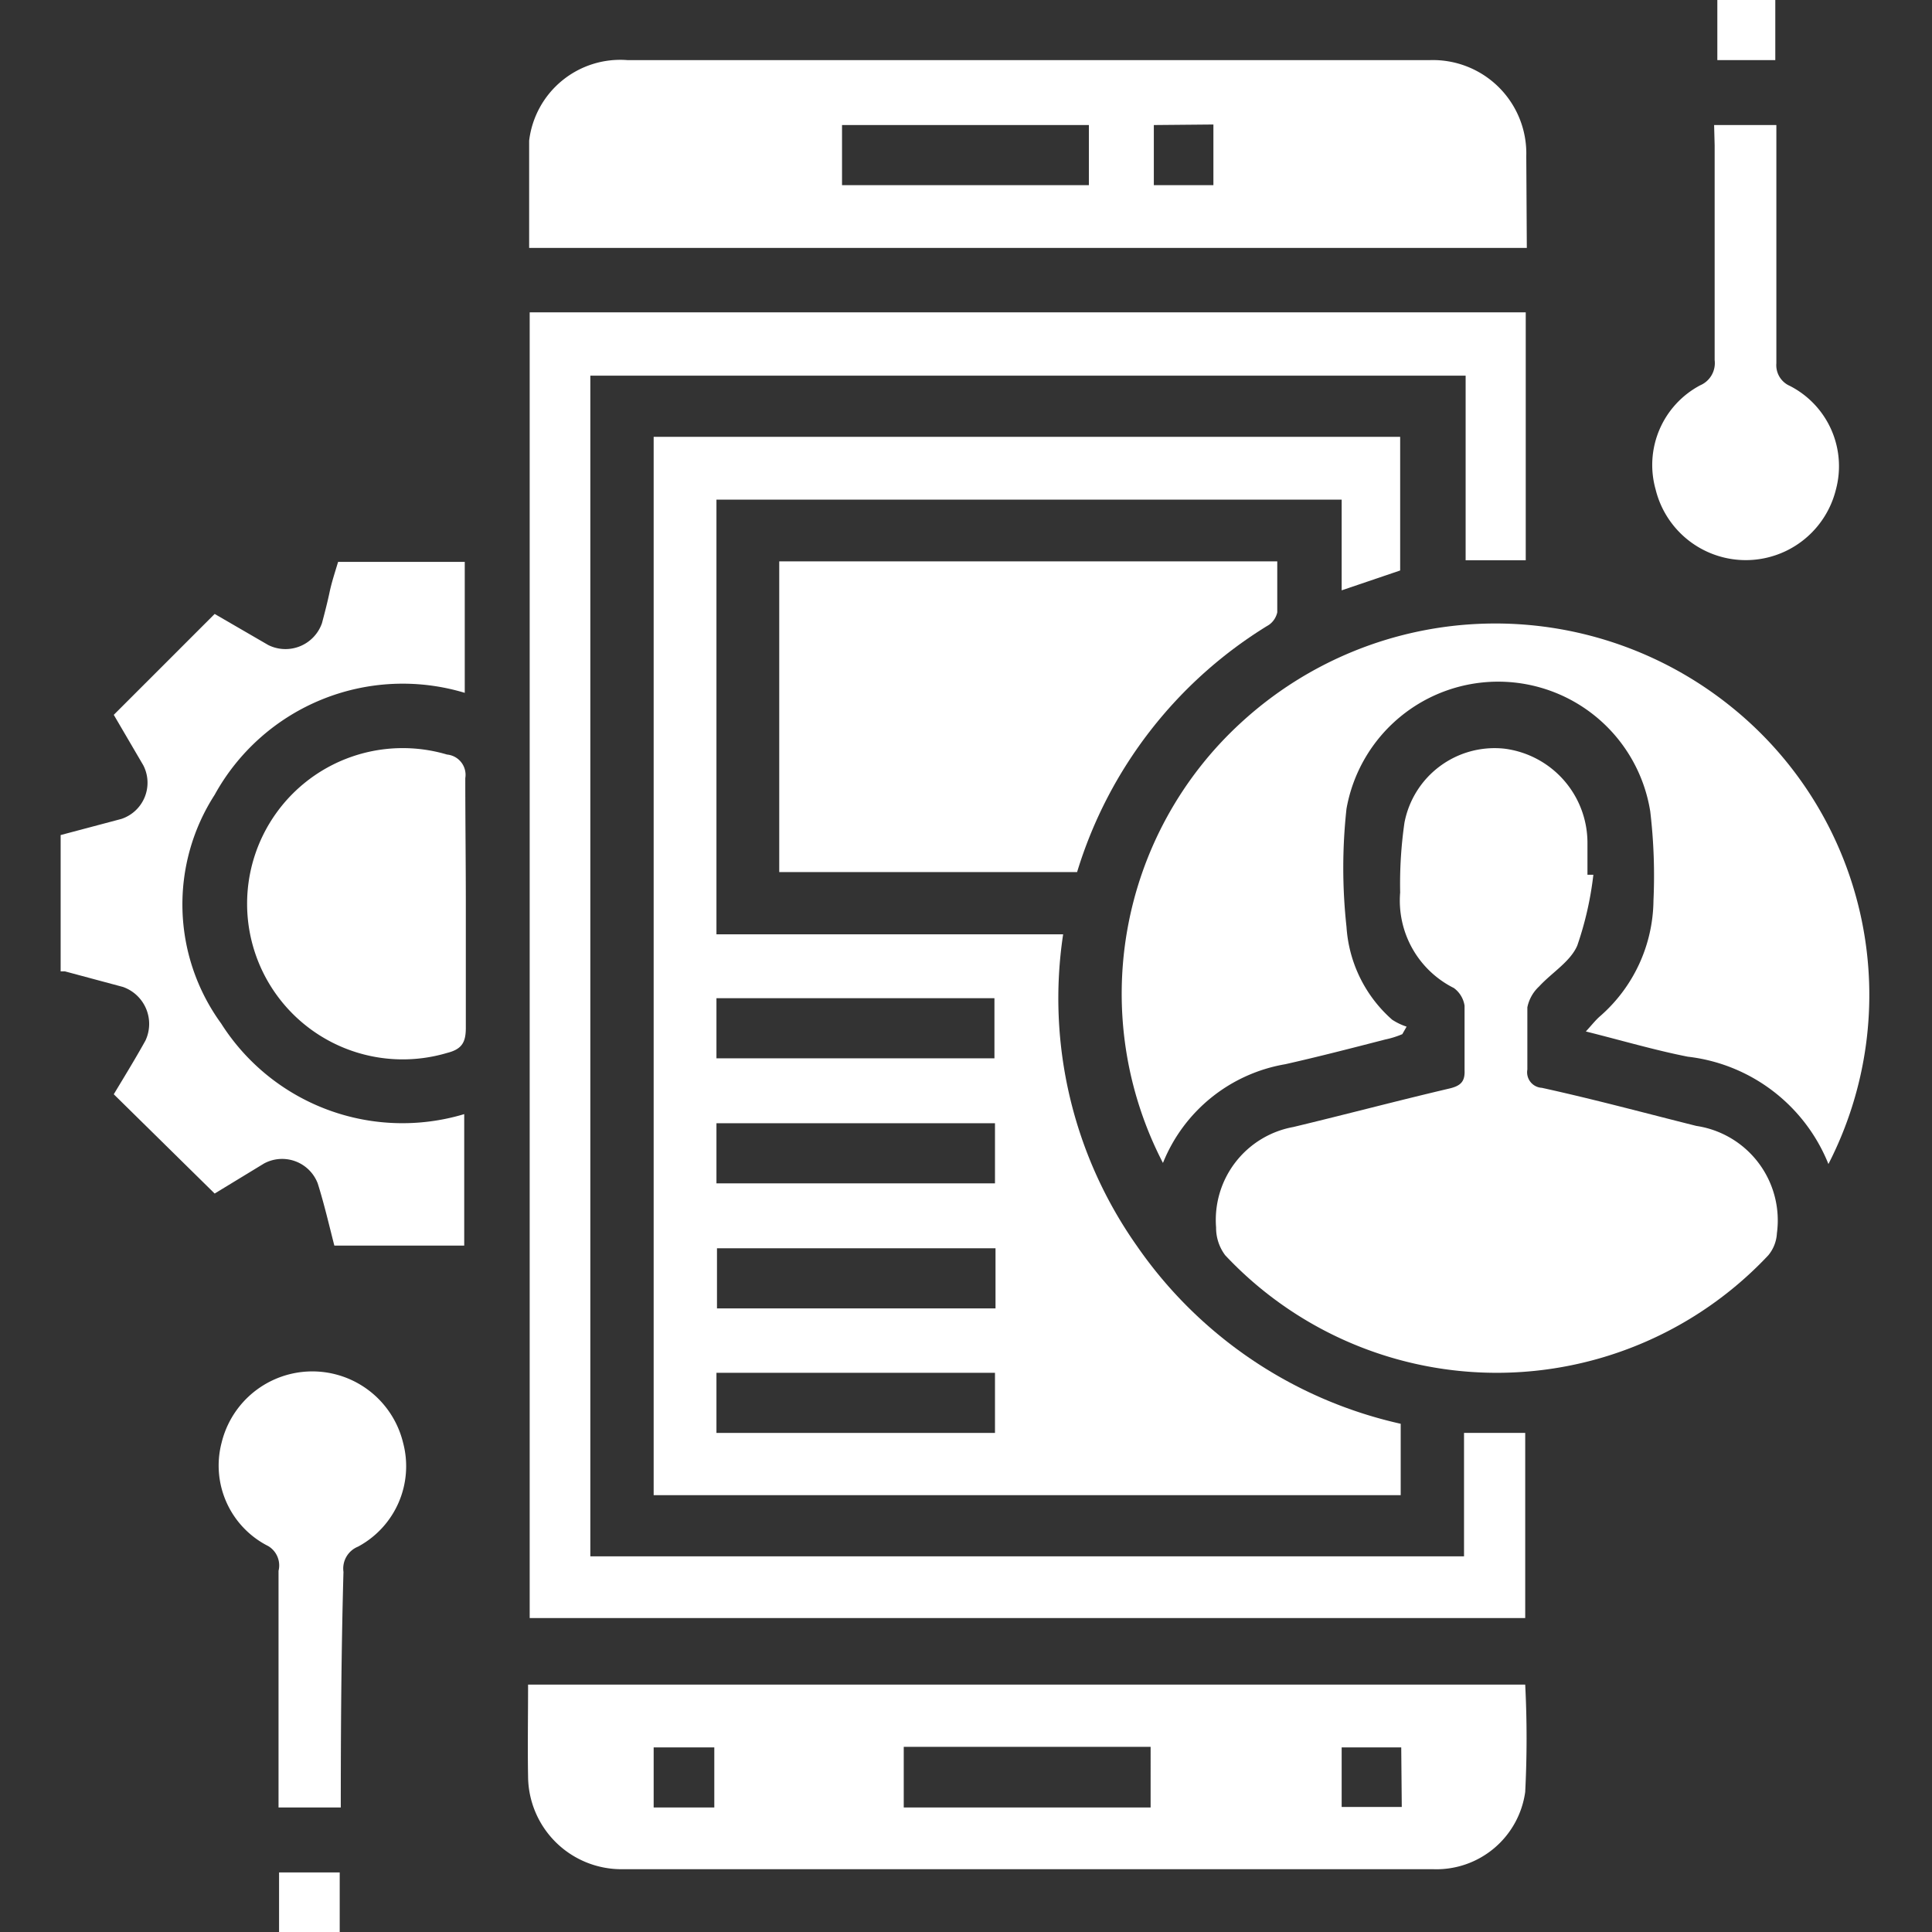 <svg id="Layer_1" data-name="Layer 1" xmlns="http://www.w3.org/2000/svg" viewBox="0 0 36 36"><rect x="0" y="0" width="36" height="36" fill="#333333" stroke="none"/><defs><style>.cls-1{fill:#fff;}</style></defs><path class="cls-1" d="M12.18,27.86V8.14H26.09v2.49L25,11V9.31H13.35v8.1h6.46a8,8,0,0,0,1.37,5.8,8.13,8.13,0,0,0,4.92,3.32v1.33Zm1.17-8.14h5.18V18.6H13.35Zm0,1.21v1.12h5.19V20.93Zm5.2,2.33H13.36v1.12h5.19Zm-5.2,2.32V26.7h5.19V25.58Z"/><path class="cls-1" d="M11,29H27.28v-2.3h1.14v3.45H9.87V5.82H28.43v4.62H27.31V7H11Z"/><path class="cls-1" d="M34.07,21.69a3.22,3.22,0,0,0-2.62-2c-.61-.12-1.22-.3-1.9-.47.11-.12.18-.21.26-.28a2.9,2.9,0,0,0,1-2.16,10.2,10.2,0,0,0-.06-1.66,2.87,2.87,0,0,0-5.66-.05,10.11,10.11,0,0,0,0,2.2A2.52,2.52,0,0,0,25.94,19a1.13,1.13,0,0,0,.27.13l-.08.14a1.7,1.7,0,0,1-.32.1c-.62.16-1.24.32-1.86.46a3,3,0,0,0-2.28,1.84,6.85,6.85,0,0,1,1.45-8.2,7,7,0,0,1,9.2-.25A6.89,6.89,0,0,1,34.07,21.69Z"/><path class="cls-1" d="M29.69,16.3a6.2,6.2,0,0,1-.3,1.32c-.13.3-.47.5-.71.76a.73.73,0,0,0-.22.39c0,.38,0,.77,0,1.16a.29.29,0,0,0,.27.34c1,.22,1.92.47,2.88.71a1.78,1.78,0,0,1,1.5,2,.7.7,0,0,1-.16.41,6.94,6.94,0,0,1-10.12,0,.85.85,0,0,1-.17-.52A1.76,1.76,0,0,1,24.1,21c1-.24,1.94-.49,2.92-.72.2-.05.28-.13.27-.34,0-.4,0-.8,0-1.2a.5.5,0,0,0-.2-.33,1.82,1.82,0,0,1-1-1.78,8,8,0,0,1,.08-1.3,1.71,1.71,0,0,1,1.86-1.38,1.77,1.77,0,0,1,1.55,1.77v.58Z"/><path class="cls-1" d="M28.45,4.62H9.86c0-.67,0-1.32,0-2a1.71,1.71,0,0,1,1.83-1.5c4.37,0,8.74,0,13.11,0,.61,0,1.23,0,1.85,0a1.74,1.74,0,0,1,1.79,1.79ZM20.29,2.33h-4.6V3.45h4.6Zm1.21,0V3.45h1.11V2.32Z"/><path class="cls-1" d="M9.84,31.39H28.42a19.62,19.62,0,0,1,0,2,1.67,1.67,0,0,1-1.71,1.44H11.59a1.74,1.74,0,0,1-1.75-1.73C9.83,32.56,9.84,32,9.84,31.39Zm11.6,2.29V32.55h-4.6v1.13Zm-9.26,0h1.13V32.56H12.18Zm13.93-1.12H25v1.11h1.12Z"/><path class="cls-1" d="M14.52,10.46H23.8c0,.33,0,.64,0,.95a.39.39,0,0,1-.15.23,8.18,8.18,0,0,0-3.58,4.61H14.52Z"/><path class="cls-1" d="M6.23,23.21c-.1-.39-.19-.78-.31-1.16a.71.71,0,0,0-1-.37L4,22.24,2.12,20.39c.18-.3.39-.64.59-1a.73.73,0,0,0-.42-1l-1.08-.29s0,0-.08,0V15.56l1.13-.3a.71.71,0,0,0,.41-1l-.55-.94L4,11.44l1,.58a.72.72,0,0,0,1-.41c.05-.19.1-.38.14-.57s.1-.37.16-.57H8.66v2.44A4,4,0,0,0,4,14.81a3.77,3.77,0,0,0,.12,4.26,4,4,0,0,0,4.53,1.69v2.45Z"/><path class="cls-1" d="M8.68,16.86c0,.76,0,1.52,0,2.29,0,.27-.07.4-.35.47a2.9,2.9,0,1,1,0-5.56.38.38,0,0,1,.34.44C8.67,15.29,8.68,16.07,8.68,16.86Z"/><path class="cls-1" d="M6.35,33.68H5.19V29.27A.42.42,0,0,0,5,28.81a1.68,1.68,0,0,1-.87-1.93,1.74,1.74,0,0,1,3.38,0,1.7,1.7,0,0,1-.84,1.94.44.44,0,0,0-.27.47C6.36,30.73,6.35,32.19,6.35,33.68Z"/><path class="cls-1" d="M31.94,2.33H33.1v.38c0,1.35,0,2.71,0,4.06a.42.42,0,0,0,.25.42,1.68,1.68,0,0,1,.86,1.93,1.73,1.73,0,0,1-3.36,0,1.68,1.68,0,0,1,.83-1.94.45.45,0,0,0,.27-.47c0-1.34,0-2.67,0-4Z"/><path class="cls-1" d="M33.08,0V1.12H32V0Z"/><path class="cls-1" d="M5.2,36V34.89H6.33V36Z"/></svg>